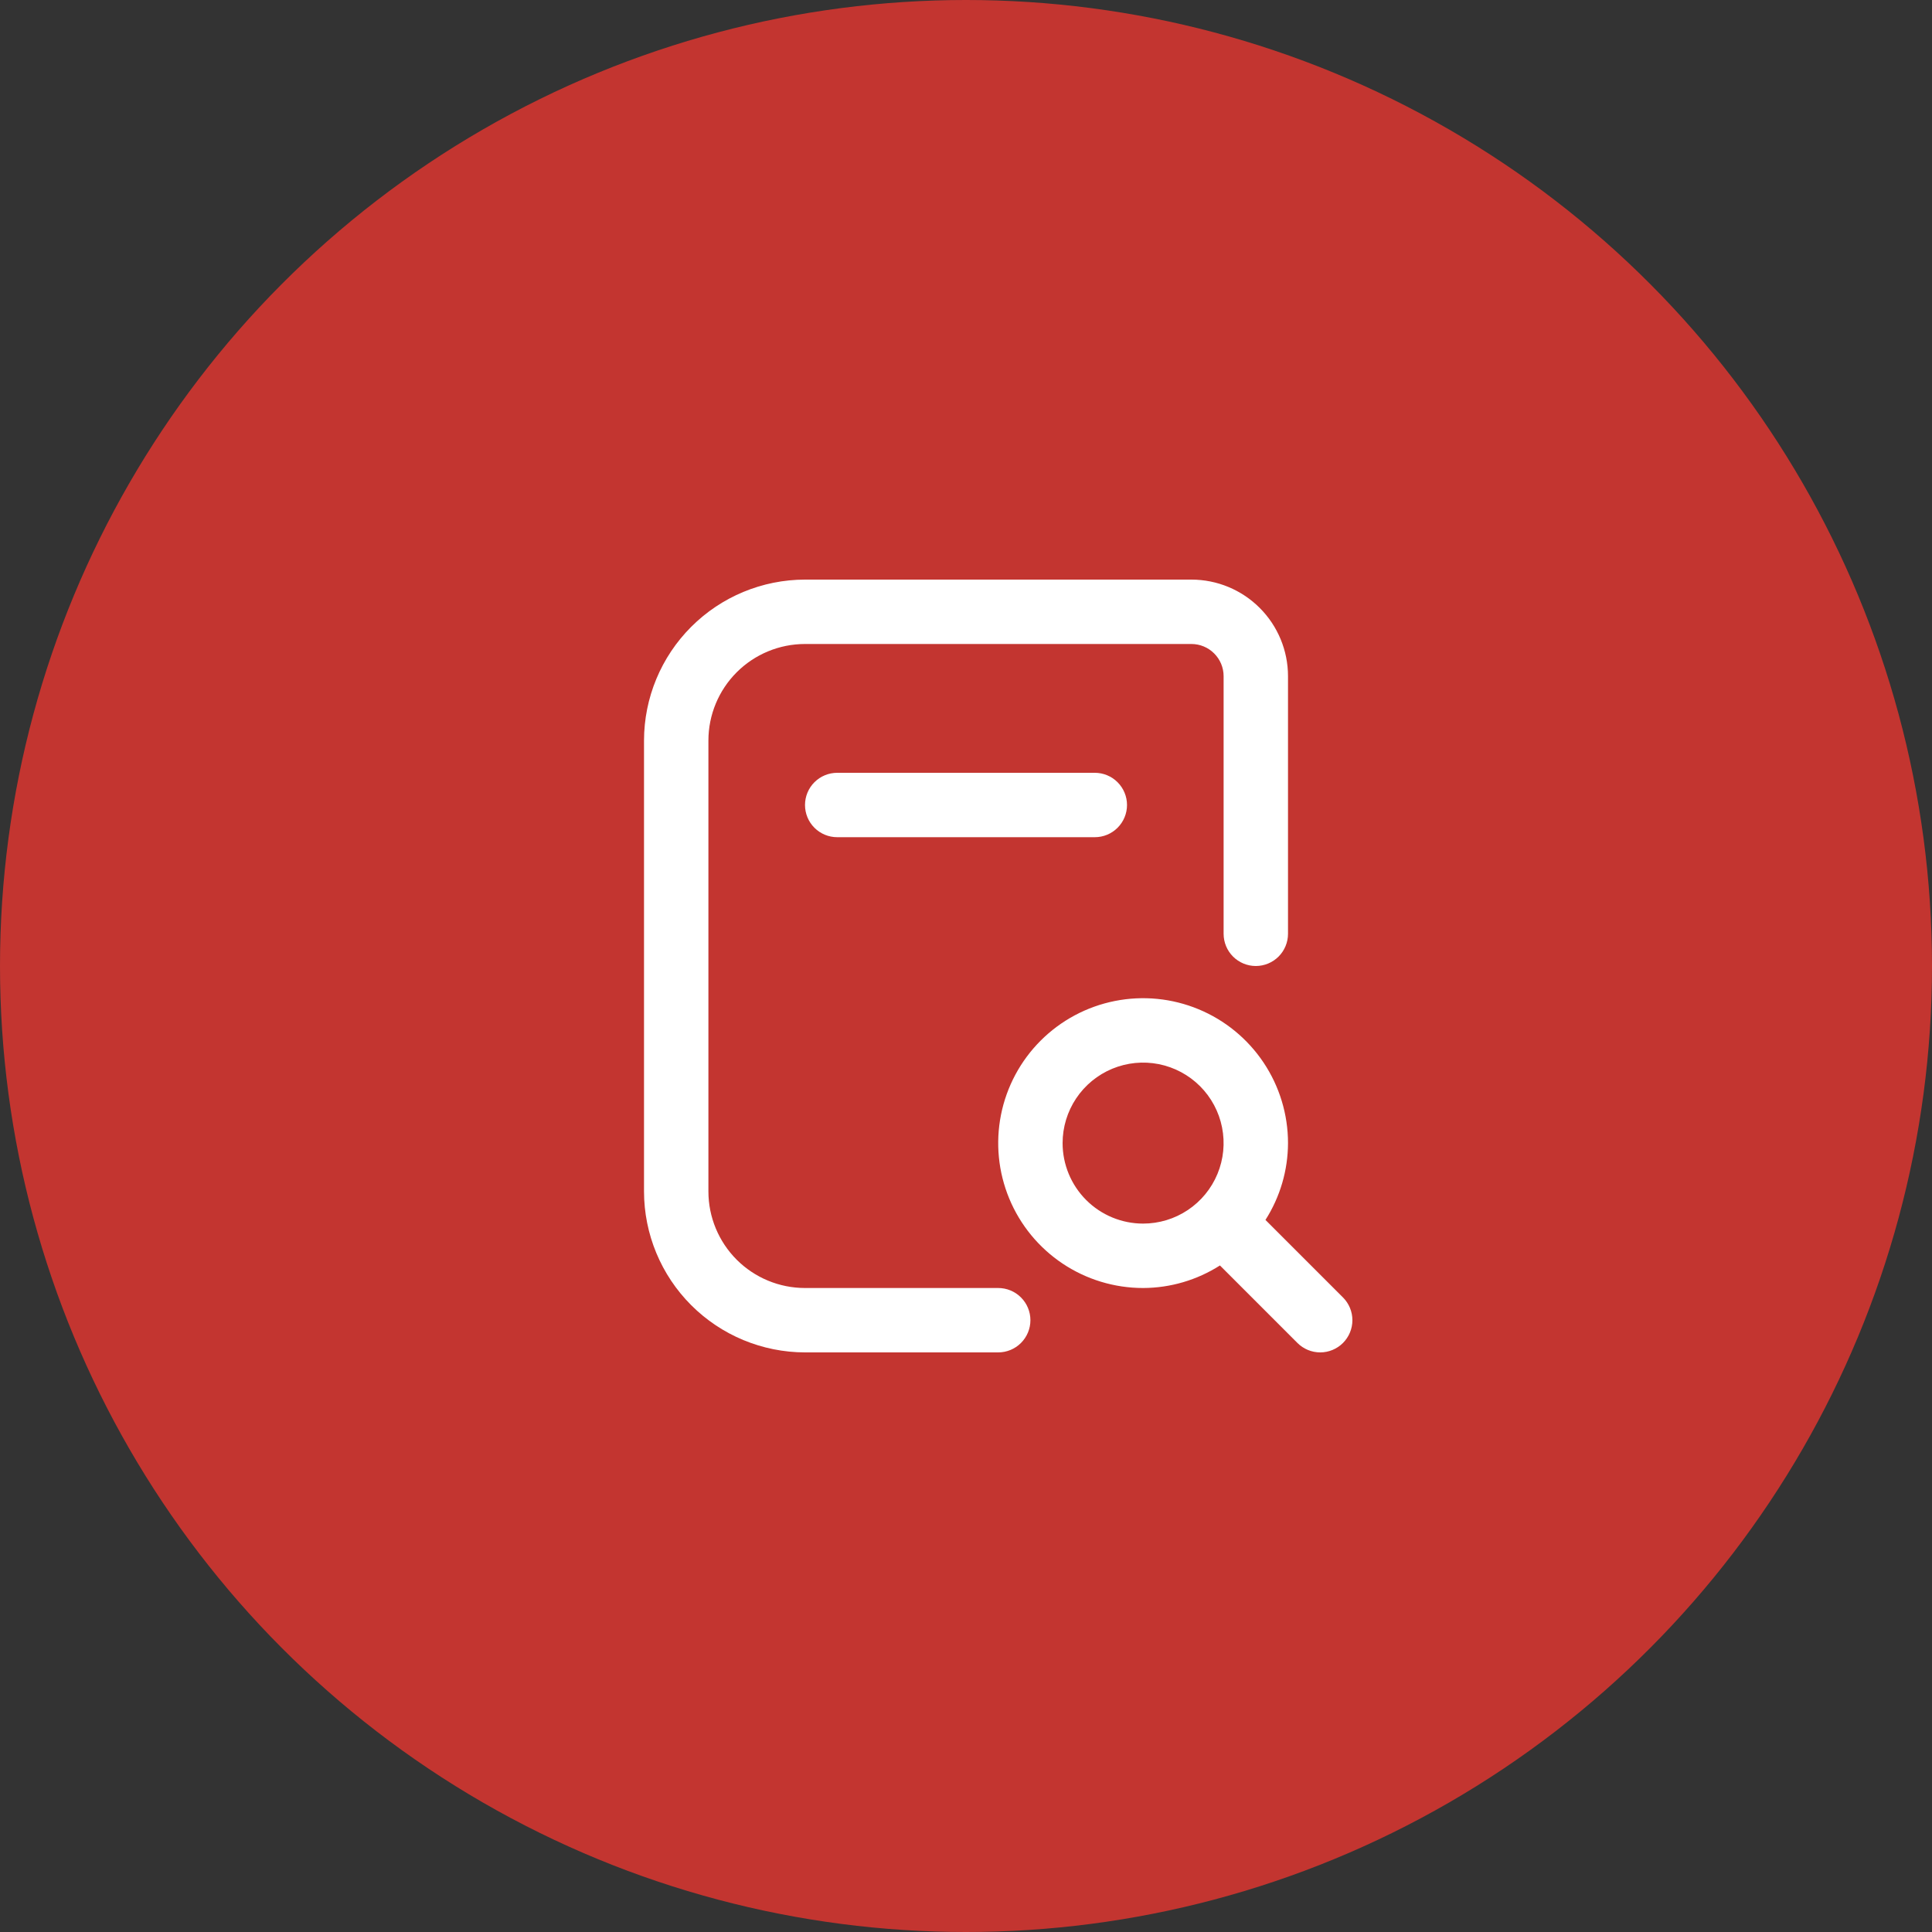 <?xml version="1.0" encoding="UTF-8"?> <svg xmlns="http://www.w3.org/2000/svg" width="100" height="100" viewBox="0 0 100 100" fill="none"><rect x="0" y="0" width="100" height="100" fill="#333333" stroke="none"/> <circle cx="50" cy="50" r="50" fill="#C33530"></circle> <g clip-path="url(#clip0_2423_342)"> <path d="M56.667 40C57.109 40 57.533 40.176 57.845 40.488C58.158 40.801 58.334 41.225 58.334 41.667C58.334 42.109 58.158 42.533 57.845 42.845C57.533 43.158 57.109 43.333 56.667 43.333H43.334C42.892 43.333 42.468 43.158 42.155 42.845C41.842 42.533 41.667 42.109 41.667 41.667C41.667 41.225 41.842 40.801 42.155 40.488C42.468 40.176 42.892 40 43.334 40H56.667ZM69.512 69.512C69.199 69.824 68.775 70 68.334 70C67.892 70 67.468 69.824 67.155 69.512L63.144 65.5C61.956 66.258 60.576 66.663 59.167 66.667C57.684 66.667 56.233 66.227 55 65.403C53.767 64.579 52.805 63.407 52.238 62.037C51.67 60.666 51.522 59.158 51.811 57.703C52.1 56.249 52.815 54.912 53.864 53.863C54.912 52.815 56.249 52.1 57.704 51.811C59.158 51.521 60.666 51.67 62.037 52.238C63.407 52.805 64.579 53.767 65.403 55C66.227 56.233 66.667 57.683 66.667 59.167C66.663 60.576 66.258 61.955 65.5 63.143L69.512 67.155C69.824 67.468 70 67.891 70 68.333C70 68.775 69.824 69.199 69.512 69.512ZM59.167 63.333C59.991 63.333 60.797 63.089 61.482 62.631C62.167 62.173 62.701 61.523 63.016 60.761C63.332 60 63.414 59.162 63.253 58.354C63.093 57.545 62.696 56.803 62.113 56.22C61.53 55.638 60.788 55.241 59.98 55.08C59.172 54.919 58.334 55.002 57.572 55.317C56.811 55.633 56.16 56.167 55.702 56.852C55.245 57.537 55 58.343 55 59.167C55 60.272 55.439 61.331 56.221 62.113C57.002 62.894 58.062 63.333 59.167 63.333ZM51.667 66.667H41.667C40.341 66.667 39.069 66.14 38.131 65.202C37.194 64.264 36.667 62.993 36.667 61.667V38.333C36.667 37.007 37.194 35.736 38.131 34.798C39.069 33.86 40.341 33.333 41.667 33.333H61.667C62.109 33.333 62.533 33.509 62.845 33.822C63.158 34.134 63.334 34.558 63.334 35V48.333C63.334 48.775 63.509 49.199 63.822 49.512C64.134 49.824 64.558 50 65 50C65.442 50 65.866 49.824 66.179 49.512C66.491 49.199 66.667 48.775 66.667 48.333V35C66.667 33.674 66.14 32.402 65.202 31.465C64.265 30.527 62.993 30 61.667 30H41.667C39.458 30.003 37.339 30.881 35.777 32.444C34.215 34.006 33.336 36.124 33.334 38.333V61.667C33.336 63.876 34.215 65.994 35.777 67.556C37.339 69.118 39.458 69.997 41.667 70H51.667C52.109 70 52.533 69.824 52.845 69.512C53.158 69.199 53.334 68.775 53.334 68.333C53.334 67.891 53.158 67.467 52.845 67.155C52.533 66.842 52.109 66.667 51.667 66.667Z" fill="white"></path> </g> <defs> <clipPath id="clip0_2423_342"> <rect width="40" height="40" fill="white" transform="translate(30 30)"></rect> </clipPath> </defs> </svg> 